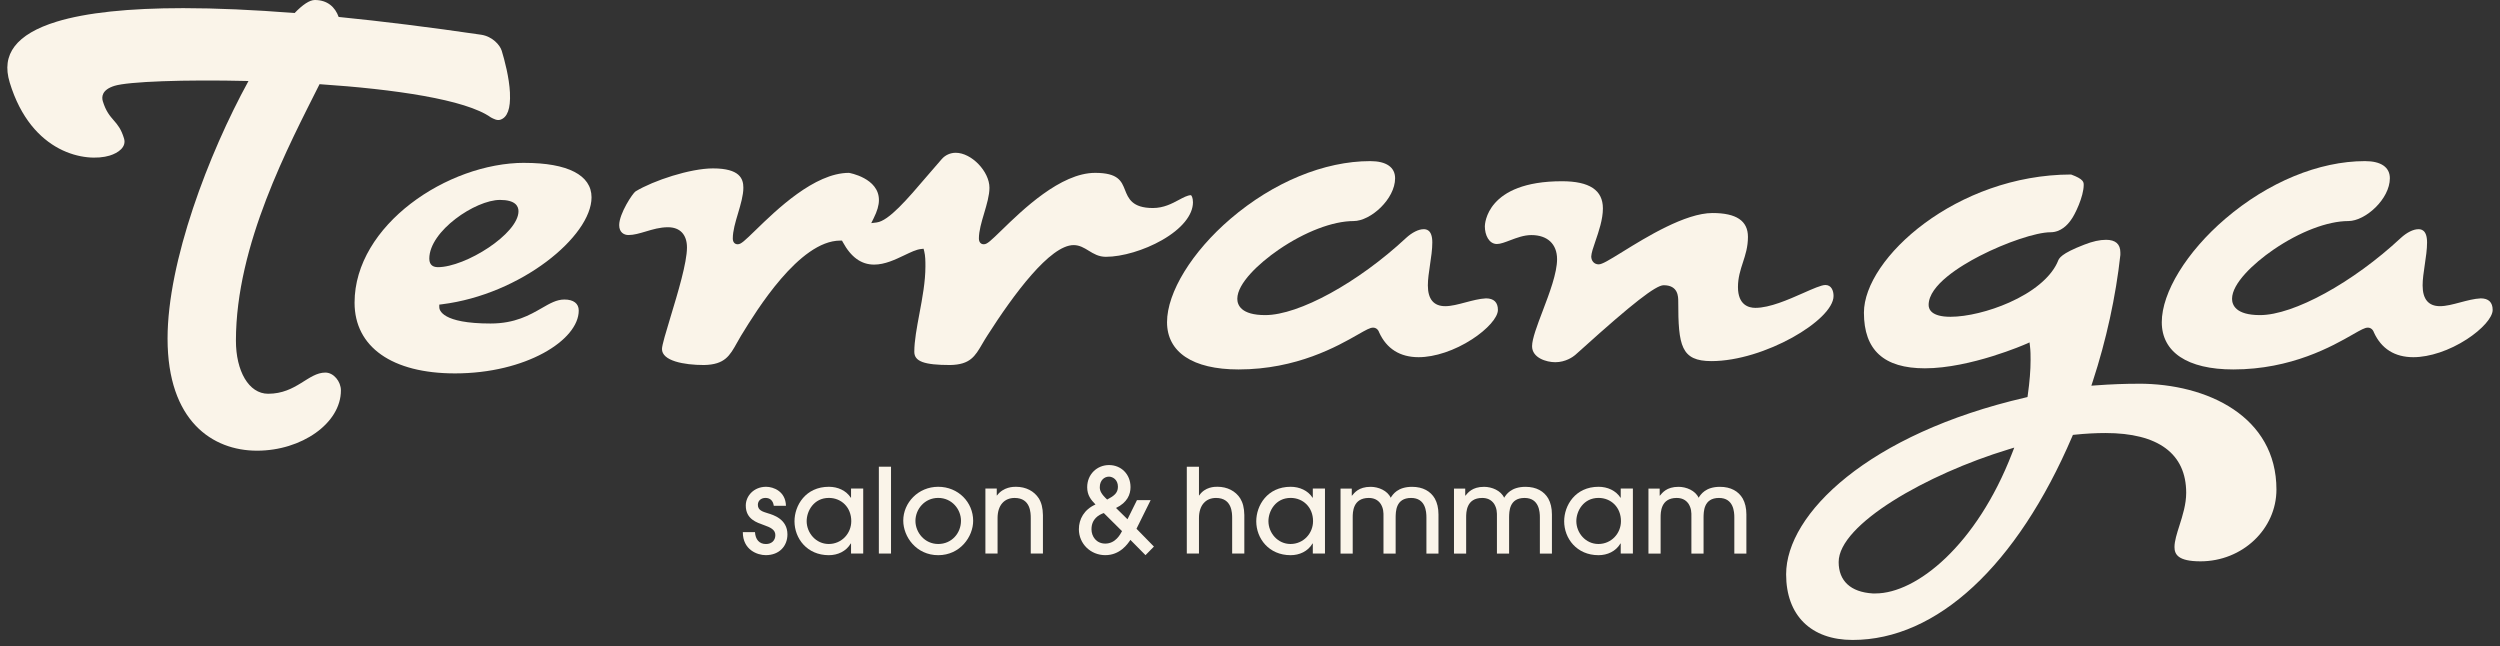<svg width="298" height="77" viewBox="0 0 298 77" fill="none" xmlns="http://www.w3.org/2000/svg">
<rect x="0" y="0" width="298" height="77" fill="#333333" stroke="none"/>
<path d="M62.515 19.41C53.343 19.41 42.264 26.845 42.264 36.081C42.264 41.359 46.741 44.509 54.235 44.509C62.678 44.509 68.986 40.552 68.986 37.014C68.986 36.179 68.363 35.703 67.28 35.703C66.355 35.703 65.569 36.155 64.574 36.729C63.156 37.546 61.39 38.563 58.475 38.563C52.659 38.563 52.362 36.944 52.362 36.617V36.309L52.669 36.272C62.11 35.096 70.511 28.161 70.511 23.522C70.511 20.876 67.67 19.415 62.515 19.415V19.41ZM52.18 31.843C51.72 31.843 51.172 31.666 51.172 30.83C51.172 27.54 56.671 23.83 59.6 23.83C61.422 23.83 61.804 24.562 61.804 25.178C61.804 27.862 55.495 31.848 52.18 31.848V31.843Z" fill="#FAF4E9"/>
<path d="M141.932 23.265C141.527 23.288 141.058 23.54 140.509 23.834C139.705 24.264 138.71 24.796 137.427 24.796C134.954 24.796 134.493 23.648 134.094 22.63C133.68 21.59 133.289 20.605 130.542 20.605C126.418 20.605 121.862 25.043 119.412 27.423C118.092 28.707 117.66 29.113 117.297 29.113H117.232C116.958 29.113 116.684 28.903 116.684 28.431C116.684 27.531 116.986 26.504 117.311 25.417C117.623 24.366 117.943 23.279 117.943 22.383C117.943 20.432 115.8 18.211 113.922 18.211C113.285 18.211 112.681 18.481 112.262 18.957C111.691 19.602 111.1 20.292 110.51 20.983C108.157 23.741 105.935 26.345 104.494 26.518L103.853 26.597L104.141 26.014C104.569 25.155 104.768 24.469 104.768 23.844C104.768 21.221 101.231 20.605 101.193 20.605C97.084 20.605 92.528 25.043 90.078 27.423C88.758 28.707 88.325 29.113 87.963 29.113H87.898C87.623 29.113 87.349 28.903 87.349 28.431C87.349 27.531 87.651 26.504 87.977 25.417C88.288 24.366 88.609 23.279 88.609 22.383C88.609 21.31 88.195 20.073 84.983 20.073C82.282 20.073 77.889 21.52 75.76 22.812C75.425 23.018 73.807 25.459 73.807 26.835C73.807 27.703 74.379 28.016 74.913 28.016C75.56 28.016 76.243 27.811 76.968 27.596C77.805 27.344 78.67 27.087 79.618 27.087C81.059 27.087 81.887 27.965 81.887 29.5C81.887 31.316 80.799 34.905 79.925 37.789C79.4 39.52 78.907 41.154 78.907 41.602C78.907 43.011 81.496 43.511 83.923 43.511C86.401 43.459 86.982 42.414 87.865 40.832C88.009 40.57 88.163 40.3 88.33 40.02L88.423 39.87C90.12 37.103 95.275 28.679 100.157 28.679H100.366L100.464 28.861C101.445 30.662 102.663 31.54 104.197 31.54C105.475 31.54 106.716 30.942 107.813 30.42C108.576 30.056 109.231 29.738 109.789 29.682L110.091 29.649L110.166 29.944C110.31 30.518 110.31 31.148 110.31 31.759C110.31 33.57 109.947 35.511 109.594 37.392C109.283 39.058 108.985 40.636 108.985 41.933C108.985 43.081 110.147 43.511 113.271 43.511C115.647 43.459 116.219 42.479 117.088 40.99C117.269 40.678 117.465 40.346 117.683 40.01C120.826 35.087 125.168 29.215 127.976 29.215C128.687 29.215 129.24 29.556 129.779 29.888C130.361 30.242 130.956 30.611 131.82 30.611C133.768 30.611 136.39 29.832 138.501 28.628C140.853 27.288 142.201 25.641 142.201 24.11C142.201 23.554 142.015 23.265 141.955 23.265H141.932Z" fill="#FAF4E9"/>
<path d="M177.11 35.567C176.366 35.6 175.506 35.829 174.674 36.048C173.804 36.281 172.981 36.496 172.275 36.496C170.899 36.496 170.201 35.661 170.201 34.018C170.201 33.285 170.327 32.45 170.457 31.568C170.592 30.667 170.731 29.733 170.731 28.898C170.731 27.321 169.946 27.321 169.69 27.321C169.1 27.321 168.319 27.708 167.607 28.361C161.889 33.691 154.828 37.56 150.816 37.56C147.919 37.56 147.487 36.342 147.487 35.614C147.487 33.794 150.03 31.404 152.405 29.771C155.53 27.629 158.872 26.35 161.345 26.35C163.391 26.35 166.296 23.713 166.296 21.249C166.296 19.933 165.246 19.205 163.335 19.205C157.854 19.205 151.783 21.711 146.678 26.079C142.08 30.014 139.11 34.853 139.11 38.405C139.11 41.956 142.136 44.038 147.636 44.038C154.586 44.038 159.49 41.233 161.852 39.884C162.861 39.306 163.321 39.054 163.665 39.054C164.009 39.054 164.274 39.268 164.395 39.623C165.283 41.569 166.873 42.577 169.1 42.577C171.029 42.577 173.414 41.779 175.473 40.44C177.314 39.245 178.551 37.84 178.551 36.944C178.551 36.048 178.081 35.563 177.11 35.563V35.567Z" fill="#FAF4E9"/>
<path d="M217.583 33.971C217.113 33.971 216.058 34.438 214.942 34.933C213.166 35.717 210.958 36.697 209.238 36.697C208.466 36.697 207.165 36.375 207.165 34.218C207.165 33.099 207.462 32.179 207.75 31.297C208.048 30.387 208.355 29.444 208.355 28.235C208.355 26.322 206.974 25.393 204.133 25.393C200.889 25.393 196.221 28.277 193.432 30C191.74 31.045 190.973 31.512 190.554 31.512C190.047 31.512 189.676 31.115 189.676 30.564C189.703 30.116 189.908 29.523 190.168 28.767C190.568 27.601 191.066 26.154 191.066 24.843C191.066 22.663 189.466 21.604 186.184 21.604C177.137 21.604 176.998 26.756 176.993 26.975C176.993 28.021 177.486 29.085 178.435 29.085C178.853 29.085 179.411 28.87 180.001 28.646C180.773 28.352 181.647 28.021 182.539 28.021C184.459 28.021 185.603 29.094 185.603 30.896C185.603 32.552 184.697 34.937 183.897 37.042C183.241 38.764 182.623 40.388 182.623 41.266C182.623 42.657 184.32 43.175 185.389 43.175C186.635 43.175 187.509 42.526 187.751 42.325C187.886 42.209 188.179 41.947 188.583 41.583C194.552 36.197 197.374 33.999 198.308 33.999C200.047 33.999 200.047 35.362 200.047 35.945C200.047 41.205 200.373 43.044 204.003 43.044C210.284 43.044 218.559 38.162 218.559 35.283C218.559 34.648 218.303 33.971 217.583 33.971Z" fill="#FAF4E9"/>
<path d="M254.95 45.741C253.267 45.741 251.631 45.802 249.809 45.937L249.288 45.975L249.451 45.48C251.069 40.542 252.207 35.325 252.747 30.392V30.098C252.747 29.094 252.17 28.585 251.041 28.585C250.288 28.585 249.441 28.772 248.451 29.16C245.648 30.242 245.439 30.784 245.299 31.143C245.262 31.236 245.23 31.32 245.183 31.404C244.328 33.154 242.305 34.816 239.497 36.062C237.14 37.112 234.458 37.761 232.492 37.761C230.228 37.761 229.893 36.874 229.893 36.347C229.893 33.995 233.705 31.68 235.978 30.508C239.102 28.898 242.728 27.685 244.416 27.685C245.662 27.685 246.471 26.779 246.847 26.238C247.322 25.627 248.377 23.428 248.377 22.047C248.377 21.72 248.377 21.352 246.875 20.801C233.24 20.829 222.18 30.779 222.18 37.271C222.18 41.732 224.556 43.903 229.447 43.903C234.872 43.903 241.427 41.037 241.492 41.004L241.92 40.813L241.975 41.28C242.045 41.835 242.045 42.386 242.045 42.918C242.045 44.141 241.933 45.508 241.71 47.09L241.678 47.328L241.445 47.384C222.71 51.711 212.906 61.259 212.906 68.456C212.906 73.356 215.872 76.282 220.837 76.282C230.869 76.282 240.409 67.443 247.01 52.028L247.089 51.841L247.294 51.818C248.54 51.687 249.813 51.617 250.971 51.617C257.265 51.617 260.594 54.081 260.594 58.748C260.594 60.106 260.166 61.46 259.785 62.655C259.483 63.602 259.199 64.498 259.199 65.198C259.199 66.043 259.567 66.911 262.296 66.911C267.288 66.911 271.352 63.07 271.352 58.352C271.352 49.638 263.109 45.737 254.946 45.737L254.95 45.741ZM239.841 54.025C235.602 64.998 228.438 70.738 223.556 70.738H223.226C220.604 70.579 219.168 69.249 219.168 66.995C219.168 62.496 229.679 56.522 239.418 53.563L240.102 53.353L239.841 54.025Z" fill="#FAF4E9"/>
<path d="M295.684 35.567C294.94 35.6 294.08 35.829 293.248 36.048C292.378 36.281 291.556 36.496 290.849 36.496C289.473 36.496 288.776 35.661 288.776 34.018C288.776 33.285 288.901 32.45 289.031 31.568C289.166 30.667 289.306 29.733 289.306 28.898C289.306 27.321 288.52 27.321 288.264 27.321C287.674 27.321 286.893 27.708 286.181 28.361C280.463 33.691 273.402 37.56 269.39 37.56C266.493 37.56 266.061 36.342 266.061 35.614C266.061 33.794 268.604 31.404 270.98 29.771C274.104 27.629 277.446 26.35 279.919 26.35C281.965 26.35 284.871 23.713 284.871 21.249C284.871 19.933 283.82 19.205 281.909 19.205C276.428 19.205 270.357 21.711 265.252 26.079C260.655 30.014 257.684 34.853 257.684 38.405C257.684 41.956 260.71 44.038 266.21 44.038C273.16 44.038 278.065 41.233 280.426 39.884C281.435 39.306 281.895 39.054 282.239 39.054C282.583 39.054 282.848 39.268 282.969 39.623C283.857 41.569 285.447 42.577 287.674 42.577C289.603 42.577 291.988 41.779 294.047 40.44C295.888 39.245 297.125 37.84 297.125 36.944C297.125 36.048 296.655 35.563 295.684 35.563V35.567Z" fill="#FAF4E9"/>
<path d="M60.79 11.103C60.702 9.231 60.135 7.131 59.805 6.048C59.6 5.376 58.707 4.345 57.355 4.14C51.241 3.244 45.574 2.539 40.368 2.021C39.945 0.835 39.024 0 37.527 0C36.9 0 36.072 0.565 35.119 1.554C30.196 1.167 25.756 0.971 21.842 0.971C15.343 0.971 10.271 1.507 6.756 2.581C4.357 3.314 2.675 4.303 1.749 5.516C0.834 6.716 0.638 8.13 1.159 9.838C3.758 18.379 10.303 19.391 13.069 18.547C14.101 18.229 15.096 17.529 14.785 16.507C14.436 15.354 14.008 14.864 13.558 14.346C13.097 13.814 12.623 13.268 12.256 12.069C12.112 11.588 12.098 10.711 13.655 10.23C15.292 9.726 21.902 9.469 29.619 9.656C24.836 18.374 19.973 31.194 19.973 40.356C19.973 50.194 25.338 53.722 30.637 53.722C35.937 53.722 40.637 50.464 40.637 46.539C40.637 45.475 39.777 44.411 38.782 44.411C36.728 44.411 35.337 46.936 31.962 46.936C29.643 46.936 28.122 44.211 28.122 40.617C28.122 29.145 34.431 17.343 38.09 10.034C46.955 10.627 55.504 11.85 58.512 13.996C58.842 14.169 59.256 14.393 59.623 14.276C60.483 14.015 60.874 12.942 60.785 11.094L60.79 11.103Z" fill="#FAF4E9"/>
<path d="M92.235 60.289C92.151 59.659 91.775 59.351 91.245 59.351C90.715 59.351 90.338 59.687 90.338 60.177C90.338 60.821 90.896 60.989 91.538 61.185C92.137 61.367 93.862 61.857 93.862 63.7C93.862 65.072 92.914 66.174 91.273 66.174C90.296 66.174 88.544 65.558 88.544 63.434H89.994C90.05 64.302 90.496 64.848 91.305 64.848C91.961 64.848 92.421 64.442 92.421 63.784C92.421 63.126 91.821 62.86 91.068 62.594C90.231 62.286 88.897 61.908 88.897 60.261C88.897 59.113 89.859 58.025 91.319 58.025C92.198 58.025 93.644 58.571 93.685 60.289H92.235Z" fill="#FAF4E9"/>
<path d="M101.444 65.983V64.778H101.416C100.859 65.731 99.841 66.178 98.799 66.178C96.196 66.178 94.704 64.176 94.704 62.137C94.704 60.247 96.028 58.025 98.799 58.025C99.873 58.025 100.863 58.473 101.416 59.327H101.444V58.235H102.895V65.983H101.444ZM98.799 59.351C97.014 59.351 96.154 60.905 96.154 62.118C96.154 63.518 97.256 64.844 98.785 64.844C100.315 64.844 101.472 63.598 101.472 62.118C101.472 60.466 100.287 59.351 98.799 59.351Z" fill="#FAF4E9"/>
<path d="M106.209 65.983H104.759V55.631H106.209V65.983Z" fill="#FAF4E9"/>
<path d="M111.835 66.178C109.245 66.178 107.669 64.008 107.669 62.053C107.669 59.939 109.44 58.025 111.835 58.025C114.229 58.025 116 59.873 116 62.081C116 63.971 114.452 66.178 111.835 66.178ZM111.835 59.351C110.203 59.351 109.12 60.709 109.12 62.09C109.12 63.472 110.221 64.844 111.835 64.844C113.448 64.844 114.55 63.542 114.55 62.076C114.55 60.704 113.462 59.351 111.835 59.351Z" fill="#FAF4E9"/>
<path d="M122.866 65.983V61.773C122.866 61.171 122.866 59.355 120.942 59.355C119.728 59.355 118.91 60.209 118.91 61.759V65.983H117.46V58.235H118.813V59.061H118.84C119.621 58.025 120.793 58.025 121.1 58.025C122.299 58.025 123.271 58.543 123.829 59.411C124.136 59.915 124.303 60.531 124.317 61.395V65.983H122.866Z" fill="#FAF4E9"/>
<path d="M135.469 63.028L137.548 65.152L136.543 66.174L134.744 64.354C134.41 64.858 133.503 66.174 131.75 66.174C129.998 66.174 128.603 64.816 128.603 63.084C128.603 61.88 129.231 60.732 130.583 60.135C130.054 59.589 129.593 59.043 129.593 58.077C129.593 56.536 130.765 55.435 132.197 55.435C133.629 55.435 134.758 56.513 134.758 58.063C134.758 58.931 134.382 59.897 133.029 60.55L134.396 61.894L135.525 59.617H137.157L135.469 63.028ZM131.569 61.157C130.997 61.353 130.105 61.843 130.105 63.089C130.105 63.957 130.69 64.797 131.75 64.797C132.992 64.797 133.563 63.649 133.745 63.313L131.574 61.157H131.569ZM133.257 58.021C133.257 57.166 132.629 56.816 132.183 56.816C131.653 56.816 131.095 57.236 131.095 58.077C131.095 58.497 131.262 58.889 131.974 59.547C132.755 59.127 133.257 58.791 133.257 58.021Z" fill="#FAF4E9"/>
<path d="M146.873 65.983V61.773C146.873 61.171 146.873 59.355 144.949 59.355C143.735 59.355 142.917 60.209 142.917 61.759V65.983H141.467V55.631H142.917V59.057H142.945C143.642 58.021 144.8 58.021 145.107 58.021C146.306 58.021 147.278 58.539 147.835 59.407C148.142 59.911 148.31 60.527 148.324 61.39V65.978H146.873V65.983Z" fill="#FAF4E9"/>
<path d="M156.487 65.983V64.778H156.459C155.901 65.731 154.883 66.178 153.842 66.178C151.238 66.178 149.746 64.176 149.746 62.137C149.746 60.247 151.071 58.025 153.842 58.025C154.916 58.025 155.906 58.473 156.459 59.327H156.487V58.235H157.937V65.983H156.487ZM153.842 59.351C152.057 59.351 151.197 60.905 151.197 62.118C151.197 63.518 152.298 64.844 153.828 64.844C155.357 64.844 156.515 63.598 156.515 62.118C156.515 60.466 155.329 59.351 153.842 59.351Z" fill="#FAF4E9"/>
<path d="M170.029 65.983V61.675C170.029 61.017 169.946 59.355 168.202 59.355C166.347 59.355 166.375 61.022 166.361 61.666V65.987H164.911V61.679C164.925 61.035 164.897 60.601 164.59 60.083C164.227 59.523 163.683 59.355 163.154 59.355C161.243 59.355 161.243 61.092 161.243 61.666V65.987H159.792V58.24H161.131V59.08H161.159C161.438 58.758 161.94 58.03 163.377 58.03C164.311 58.03 165.385 58.478 165.771 59.332C166.022 58.94 166.594 58.03 168.318 58.03C169.615 58.03 170.531 58.562 171.033 59.43C171.312 59.934 171.466 60.564 171.466 61.316V65.987H170.015L170.029 65.983Z" fill="#FAF4E9"/>
<path d="M183.553 65.983V61.675C183.553 61.017 183.469 59.355 181.726 59.355C179.871 59.355 179.899 61.022 179.885 61.666V65.987H178.434V61.679C178.448 61.035 178.42 60.601 178.114 60.083C177.751 59.523 177.207 59.355 176.677 59.355C174.766 59.355 174.766 61.092 174.766 61.666V65.987H173.316V58.24H174.655V59.08H174.683C174.962 58.758 175.464 58.03 176.9 58.03C177.835 58.03 178.909 58.478 179.294 59.332C179.545 58.94 180.117 58.03 181.842 58.03C183.139 58.03 184.055 58.562 184.557 59.43C184.836 59.934 184.989 60.564 184.989 61.316V65.987H183.539L183.553 65.983Z" fill="#FAF4E9"/>
<path d="M193.19 65.983V64.778H193.162C192.604 65.731 191.586 66.178 190.545 66.178C187.941 66.178 186.449 64.176 186.449 62.137C186.449 60.247 187.774 58.025 190.545 58.025C191.619 58.025 192.609 58.473 193.162 59.327H193.19V58.235H194.64V65.983H193.19ZM190.545 59.351C188.76 59.351 187.899 60.905 187.899 62.118C187.899 63.518 189.001 64.844 190.531 64.844C192.06 64.844 193.218 63.598 193.218 62.118C193.218 60.466 192.032 59.351 190.545 59.351Z" fill="#FAF4E9"/>
<path d="M206.732 65.983V61.675C206.732 61.017 206.648 59.355 204.905 59.355C203.05 59.355 203.078 61.022 203.064 61.666V65.987H201.614V61.679C201.628 61.035 201.6 60.601 201.293 60.083C200.93 59.523 200.386 59.355 199.856 59.355C197.946 59.355 197.946 61.092 197.946 61.666V65.987H196.495V58.24H197.834V59.08H197.862C198.141 58.758 198.643 58.03 200.08 58.03C201.014 58.03 202.088 58.478 202.474 59.332C202.725 58.94 203.297 58.03 205.021 58.03C206.318 58.03 207.234 58.562 207.736 59.43C208.015 59.934 208.169 60.564 208.169 61.316V65.987H206.718L206.732 65.983Z" fill="#FAF4E9"/>
</svg>

